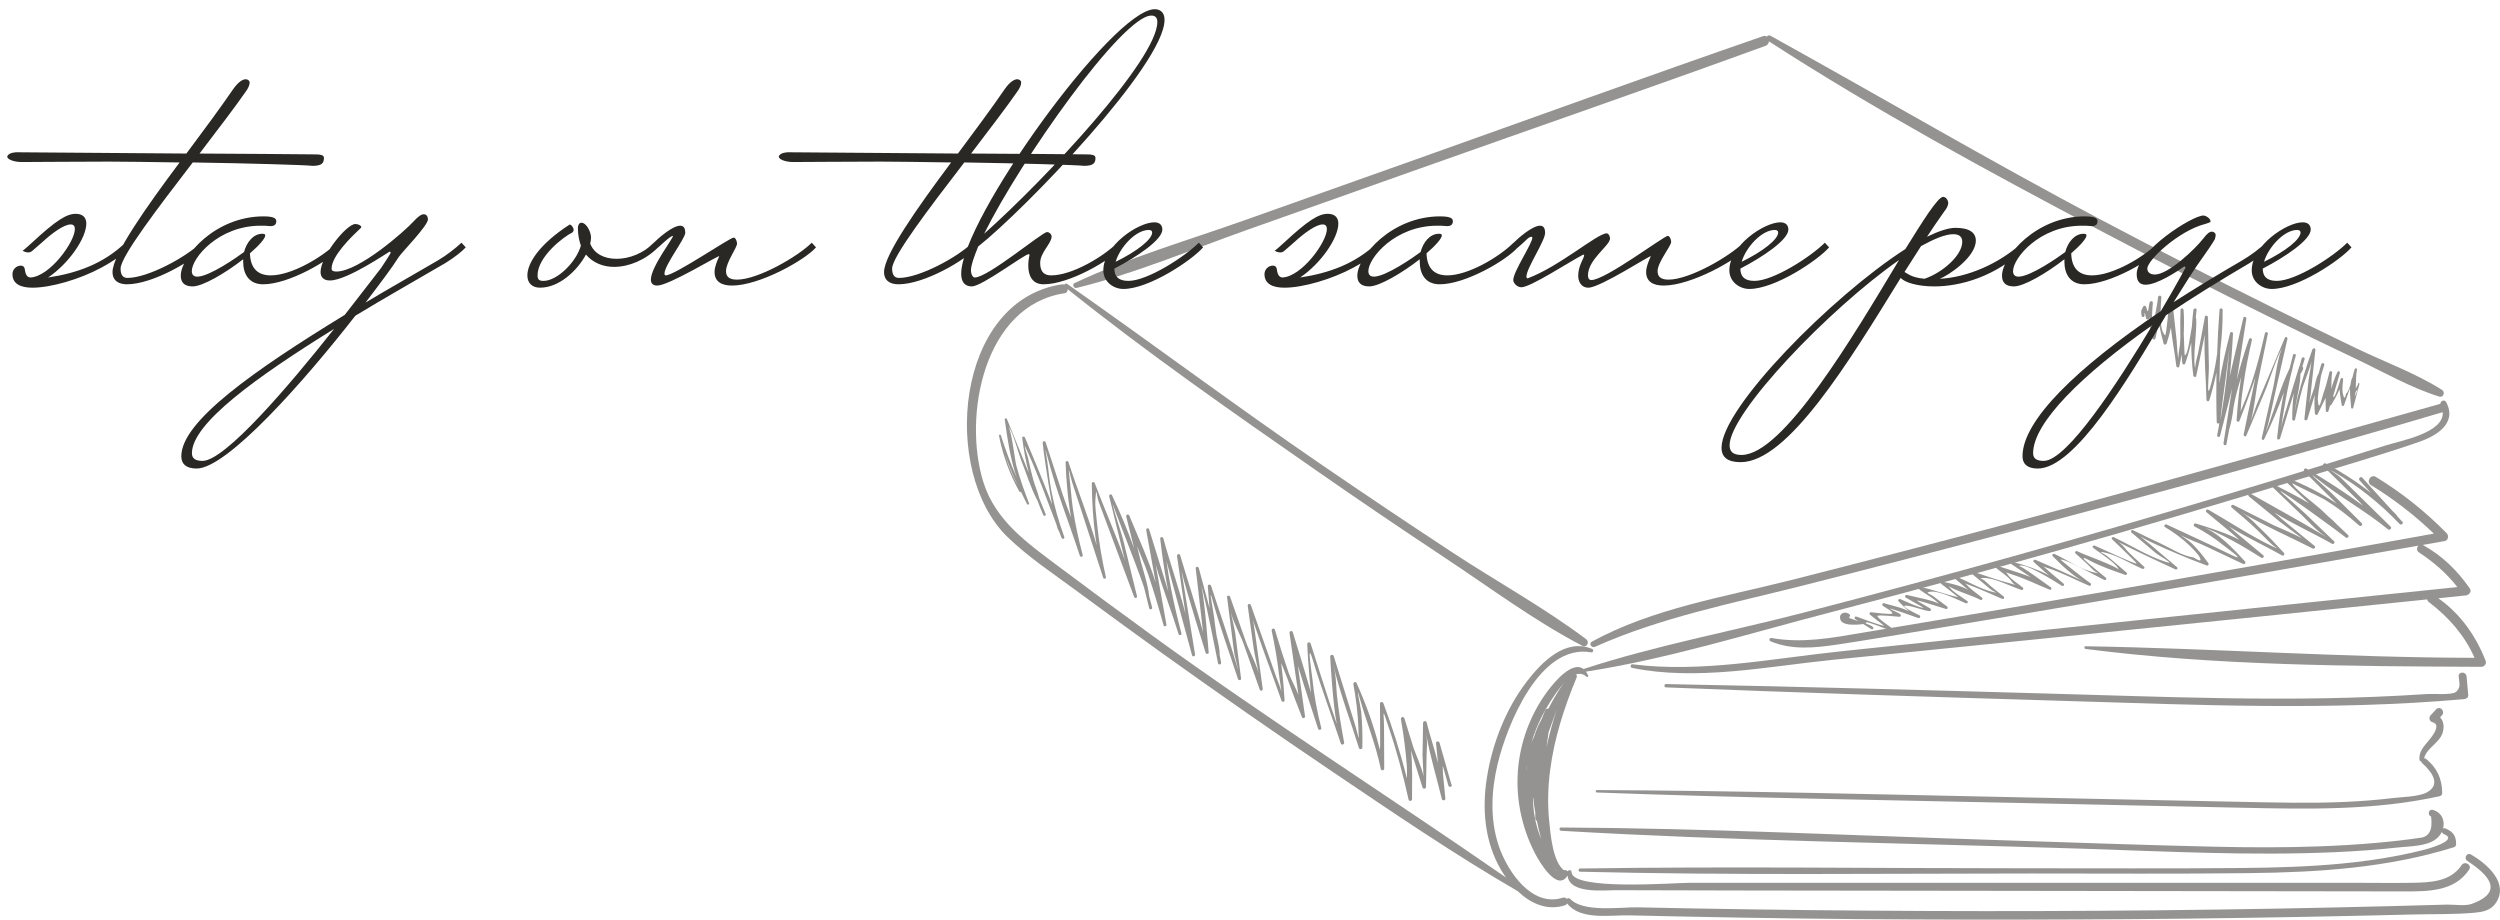 <svg width="212" height="78" viewBox="0 0 212 78" fill="none" xmlns="http://www.w3.org/2000/svg">
<path d="M4.08 23.532C6.492 23.172 8.76 22.38 10.632 20.58L10.992 20.976C10.596 21.444 9.66 22.128 8.58 22.704C6.78 23.676 4.332 24.396 2.748 24.396C1.74 24.396 1.056 24.072 1.056 23.244C1.056 22.848 1.38 22.524 1.776 22.524C1.92 22.524 2.064 22.596 2.1 22.812C2.172 23.352 2.316 23.496 2.568 23.532C4.224 23.46 6.348 20.508 6.348 19.428C6.348 19.176 6.24 19.032 5.988 19.032C5.448 19.032 4.476 19.716 3.576 20.544L2.748 21.264C2.64 21.372 2.496 21.408 2.388 21.408C2.136 21.408 1.92 21.264 1.92 21.264C2.208 21.048 2.424 20.832 2.712 20.58C4.764 18.672 5.664 18.132 6.42 18.132C7.032 18.132 7.32 18.456 7.32 18.96C7.32 20.184 5.844 22.344 4.08 23.532ZM10.766 24.108C10.082 24.108 9.542 23.82 9.542 23.064C9.542 21.624 12.35 17.628 15.23 13.776C12.818 13.74 10.622 13.704 9.254 13.704C6.014 13.704 3.314 13.74 1.802 13.74C1.298 13.74 0.614 13.56 0.614 13.272C0.722 12.912 1.406 12.912 1.406 12.912C2.45 12.912 15.806 13.02 15.806 13.02C17.282 11.04 18.722 9.096 19.73 7.62C20.27 6.828 20.666 6.72 20.846 6.72C20.99 6.72 21.17 6.828 21.17 7.008C21.17 7.188 21.062 7.44 20.918 7.656C20.054 8.916 18.542 10.896 16.922 13.02C18.974 13.02 26.75 13.092 26.75 13.092C27.11 13.092 27.47 13.128 27.47 13.38C27.47 13.812 27.326 14.064 26.498 14.064C26.03 13.992 21.026 13.848 16.346 13.776C13.358 17.664 10.226 21.768 10.226 22.776C10.226 23.28 10.406 23.568 10.802 23.568C12.566 23.568 15.842 21.768 17.03 20.58L17.39 20.976C16.454 22.056 12.962 24.108 10.766 24.108ZM16.733 23.46C17.741 23.46 20.117 21.804 20.693 21.372C20.909 20.544 21.485 19.824 22.241 19.824C22.421 19.824 22.493 19.86 22.493 19.968C22.493 20.22 21.953 20.832 21.197 21.48C21.233 22.848 21.953 23.352 22.961 23.352C24.725 23.352 27.353 21.804 28.577 20.58L28.937 20.976C28.001 22.056 24.509 24.108 22.313 24.108C21.089 24.108 20.621 23.208 20.621 22.2V21.984C19.145 23.136 17.201 24.288 16.337 24.288C15.617 24.288 15.329 23.928 15.329 23.388C15.329 21.732 18.245 18.348 22.349 18.348C23.393 18.348 23.429 18.6 23.429 18.78C23.429 19.176 23.033 19.176 22.925 19.176C22.637 19.14 22.349 19.14 22.097 19.14C18.533 19.14 16.265 21.876 16.265 22.992C16.265 23.28 16.409 23.46 16.733 23.46ZM33.807 21.804C33.267 22.668 32.259 24 30.999 25.656C32.979 24.468 35.031 23.316 37.119 22.092C37.911 21.624 38.631 21.048 39.135 20.58L39.495 20.976C39.171 21.336 38.523 21.84 37.767 22.308C35.247 23.784 32.619 25.26 30.135 26.772C25.815 32.316 19.263 39.732 16.671 39.732C15.735 39.732 15.375 39.3 15.375 38.688C15.375 35.736 21.531 31.416 29.235 26.7C31.035 24.396 32.331 22.704 32.331 22.704C32.367 22.668 33.159 21.444 33.123 21.444C33.123 21.372 33.087 21.336 33.051 21.336C32.979 21.336 29.451 23.784 27.975 23.784C27.435 23.784 27.183 23.496 27.183 23.064C27.183 21.732 29.379 18.996 30.135 18.996C30.387 18.996 30.639 19.14 30.639 19.248C30.639 19.32 30.531 19.392 30.459 19.464C29.847 20.04 28.119 21.696 28.119 22.776C28.119 22.956 28.263 23.028 28.515 23.028C30.459 23.028 34.383 19.536 35.031 18.816C35.427 18.384 35.715 18.168 35.931 18.168C36.183 18.168 36.291 18.384 36.291 18.6C36.291 19.14 34.059 21.408 33.807 21.804ZM16.275 38.436C16.275 38.868 16.563 39.084 17.175 39.084C19.083 39.084 24.519 32.712 28.335 27.888C21.711 31.992 16.275 35.916 16.275 38.436ZM55.449 20.58L55.809 20.976C54.729 22.056 53.325 22.632 52.065 22.632C51.129 22.632 50.265 22.272 49.689 21.588C48.933 22.992 47.385 24.396 45.801 24.396C45.117 24.396 44.721 24 44.721 23.352C44.721 22.344 45.693 20.724 48.321 19.032C48.501 19.104 48.645 19.32 48.645 19.5C48.645 19.572 48.609 19.644 48.537 19.716C47.781 20.076 45.585 21.768 45.585 23.352C45.585 23.712 45.729 23.82 46.089 23.82C47.241 23.82 48.861 22.236 49.257 20.832C49.113 20.4 49.005 19.932 49.005 19.32C49.005 19.176 49.077 18.888 49.293 18.888C49.761 18.888 50.121 19.716 50.121 20.148C50.121 20.328 50.085 20.472 50.049 20.652C50.373 21.516 51.237 21.948 52.281 21.948C53.361 21.948 54.585 21.48 55.449 20.58ZM56.454 23.352C57.21 23.352 61.89 20.148 62.214 20.148C62.394 20.148 62.502 20.508 62.502 20.652C62.502 21.012 61.566 22.236 61.566 22.992C61.566 23.532 61.926 23.712 62.502 23.712C64.266 23.712 67.65 21.768 68.838 20.58L69.198 20.976C68.262 22.056 64.41 24.216 62.07 24.216C61.206 24.216 60.594 23.892 60.594 23.064C60.594 22.632 60.81 22.128 60.99 21.732C61.062 21.552 56.742 24.216 55.734 24.216C55.338 24.216 55.194 24 55.194 23.712C55.194 22.632 57.138 20.148 57.066 20.004C56.814 20.004 55.986 20.868 55.482 21.264C55.374 21.372 55.23 21.408 55.122 21.408C54.87 21.408 54.654 21.264 54.654 21.264C54.942 21.048 55.158 20.832 55.446 20.58C55.842 20.184 57.03 19.14 57.678 19.14C57.93 19.14 58.11 19.284 58.11 19.752C58.11 20.22 56.346 22.488 56.346 23.208C56.346 23.28 56.382 23.352 56.454 23.352ZM76.192 24.108C75.508 24.108 74.968 23.82 74.968 23.064C74.968 21.624 77.776 17.628 80.656 13.776C78.244 13.74 76.048 13.704 74.68 13.704C71.44 13.704 68.74 13.74 67.228 13.74C66.724 13.74 66.04 13.56 66.04 13.272C66.148 12.912 66.832 12.912 66.832 12.912C67.876 12.912 81.232 13.02 81.232 13.02C82.708 11.04 84.148 9.096 85.156 7.62C85.696 6.828 86.092 6.72 86.272 6.72C86.416 6.72 86.596 6.828 86.596 7.008C86.596 7.188 86.488 7.44 86.344 7.656C85.48 8.916 83.968 10.896 82.348 13.02C84.4 13.02 92.176 13.092 92.176 13.092C92.536 13.092 92.896 13.128 92.896 13.38C92.896 13.812 92.752 14.064 91.924 14.064C91.456 13.992 86.452 13.848 81.772 13.776C78.784 17.664 75.652 21.768 75.652 22.776C75.652 23.28 75.832 23.568 76.228 23.568C77.992 23.568 81.268 21.768 82.456 20.58L82.816 20.976C81.88 22.056 78.388 24.108 76.192 24.108ZM88.494 24.108C87.522 24.108 87.198 23.352 87.198 22.524C87.198 22.236 87.234 21.912 87.306 21.624C87.306 21.588 87.27 21.552 87.234 21.552C86.874 21.552 83.274 24.288 82.41 24.288C81.798 24.288 81.51 23.892 81.51 23.208C81.51 18.636 94.362 0.78 97.926 0.78C98.322 0.78 98.754 0.996 98.754 1.68C98.754 5.46 86.91 17.772 82.95 20.904C82.59 21.804 82.338 22.488 82.338 22.92C82.338 23.244 82.482 23.532 82.662 23.532C83.778 23.532 88.386 19.68 88.782 19.68C88.89 19.68 88.962 19.716 88.998 19.752C89.142 19.86 89.178 19.968 89.178 20.076C89.142 20.688 88.206 21.408 88.206 22.308C88.206 23.136 88.638 23.352 89.142 23.352C90.906 23.352 93.57 21.768 94.758 20.58L95.118 20.976C94.182 22.056 90.69 24.108 88.494 24.108ZM97.638 1.32C95.19 1.32 86.55 13.56 83.454 19.824C88.746 15.108 98.142 5.028 98.142 1.86C98.142 1.464 97.926 1.32 97.638 1.32ZM95.687 23.82C97.307 23.82 100.475 21.768 101.663 20.58L102.023 20.976C101.087 22.056 97.451 24.504 95.255 24.504C94.463 24.504 93.563 23.928 93.563 22.92C93.563 20.832 96.515 18.852 97.883 18.852C98.387 18.852 98.567 19.14 98.567 19.464C98.567 20.328 96.443 21.768 94.499 22.776C94.499 23.388 94.787 23.82 95.687 23.82ZM97.415 19.5C96.299 19.5 94.967 20.976 94.607 22.2C96.443 21.3 97.703 20.292 97.703 19.716C97.703 19.572 97.595 19.5 97.415 19.5ZM110.252 23.532C112.664 23.172 114.932 22.38 116.804 20.58L117.164 20.976C116.768 21.444 115.832 22.128 114.752 22.704C112.952 23.676 110.504 24.396 108.92 24.396C107.912 24.396 107.228 24.072 107.228 23.244C107.228 22.848 107.552 22.524 107.948 22.524C108.092 22.524 108.236 22.596 108.272 22.812C108.344 23.352 108.488 23.496 108.74 23.532C110.396 23.46 112.52 20.508 112.52 19.428C112.52 19.176 112.412 19.032 112.16 19.032C111.62 19.032 110.648 19.716 109.748 20.544L108.92 21.264C108.812 21.372 108.668 21.408 108.56 21.408C108.308 21.408 108.092 21.264 108.092 21.264C108.38 21.048 108.596 20.832 108.884 20.58C110.936 18.672 111.836 18.132 112.592 18.132C113.204 18.132 113.492 18.456 113.492 18.96C113.492 20.184 112.016 22.344 110.252 23.532ZM116.506 23.46C117.514 23.46 119.89 21.804 120.466 21.372C120.682 20.544 121.258 19.824 122.014 19.824C122.194 19.824 122.266 19.86 122.266 19.968C122.266 20.22 121.726 20.832 120.97 21.48C121.006 22.848 121.726 23.352 122.734 23.352C124.498 23.352 127.126 21.804 128.35 20.58L128.71 20.976C127.774 22.056 124.282 24.108 122.086 24.108C120.862 24.108 120.394 23.208 120.394 22.2V21.984C118.918 23.136 116.974 24.288 116.11 24.288C115.39 24.288 115.102 23.928 115.102 23.388C115.102 21.732 118.018 18.348 122.122 18.348C123.166 18.348 123.202 18.6 123.202 18.78C123.202 19.176 122.806 19.176 122.698 19.176C122.41 19.14 122.122 19.14 121.87 19.14C118.306 19.14 116.038 21.876 116.038 22.992C116.038 23.28 116.182 23.46 116.506 23.46ZM129.404 20.364C129.08 20.688 128.72 20.976 128.396 21.264H127.568C127.856 21.048 128.072 20.832 128.36 20.58C128.756 20.184 129.944 19.14 130.592 19.14C130.844 19.14 131.024 19.284 131.024 19.752C131.024 20.436 129.44 22.74 129.44 23.46C129.44 23.532 129.476 23.604 129.548 23.604C132.248 22.596 135.452 19.788 136.244 19.788C136.424 19.788 136.532 20.076 136.532 20.22C136.532 20.832 134.66 21.984 134.66 23.352C134.66 23.568 134.732 23.748 134.948 23.748C136.136 23.748 141.104 20.004 141.428 20.004C141.608 20.004 141.716 20.364 141.716 20.508C141.716 20.868 140.564 22.236 140.564 22.992C140.564 23.532 140.924 23.712 141.5 23.712C143.264 23.712 146.648 21.768 147.836 20.58L148.196 20.976C147.26 22.056 143.408 24.216 141.068 24.216C140.204 24.216 139.592 23.892 139.592 23.064C139.592 22.632 139.808 22.128 139.988 21.732C140.06 21.552 135.704 24.396 134.696 24.396C134.048 24.396 133.832 23.82 133.832 23.388C133.832 22.524 134.336 21.876 134.336 21.66C134.336 21.624 134.3 21.588 134.264 21.588C133.076 22.2 129.8 24.36 129.008 24.36C128.648 24.36 128.324 24 128.324 23.748C128.324 23.028 129.944 20.652 129.944 20.148C129.944 20.112 129.908 20.076 129.872 20.076C129.764 20.076 129.62 20.148 129.404 20.364ZM148.773 23.82C150.393 23.82 153.561 21.768 154.749 20.58L155.109 20.976C154.173 22.056 150.537 24.504 148.341 24.504C147.549 24.504 146.649 23.928 146.649 22.92C146.649 20.832 149.601 18.852 150.969 18.852C151.473 18.852 151.653 19.14 151.653 19.464C151.653 20.328 149.529 21.768 147.585 22.776C147.585 23.388 147.873 23.82 148.773 23.82ZM150.501 19.5C149.385 19.5 148.053 20.976 147.693 22.2C149.529 21.3 150.789 20.292 150.789 19.716C150.789 19.572 150.681 19.5 150.501 19.5ZM167.55 20.4C167.55 21.804 165.246 23.352 164.49 23.64C166.83 23.532 169.566 22.344 171.474 20.58L171.834 20.976C169.206 23.496 166.218 24.288 164.022 24.288C162.618 24.288 161.538 23.964 161.178 23.568C156.786 30.696 151.602 39.192 147.606 39.192C146.49 39.192 145.986 38.76 145.986 37.968C145.986 34.584 155.346 25.116 161.574 21.12C162.33 19.896 163.014 18.816 163.554 18.024C164.13 17.196 164.562 16.692 164.778 16.692C165.03 16.692 165.21 17.016 165.21 17.196C165.21 17.448 165.066 17.7 164.886 17.916C164.418 18.564 163.914 19.32 163.41 20.076C164.382 19.608 165.21 19.32 165.822 19.32C167.046 19.32 167.55 19.752 167.55 20.4ZM147.678 38.58C151.206 38.58 157.146 28.536 161.034 22.056C155.094 26.196 146.67 35.016 146.67 37.752C146.67 38.292 146.958 38.58 147.678 38.58ZM162.906 20.868L161.502 23.064C161.79 23.208 162.078 23.532 163.194 23.64C164.706 23.136 166.398 21.66 166.398 20.508C166.398 20.112 166.182 19.86 165.642 19.86C164.958 19.86 164.022 20.256 162.906 20.868ZM171.174 23.46C172.182 23.46 174.558 21.804 175.134 21.372C175.35 20.544 175.926 19.824 176.682 19.824C176.862 19.824 176.934 19.86 176.934 19.968C176.934 20.22 176.394 20.832 175.638 21.48C175.674 22.848 176.394 23.352 177.402 23.352C179.166 23.352 181.794 21.804 183.018 20.58L183.378 20.976C182.442 22.056 178.95 24.108 176.754 24.108C175.53 24.108 175.062 23.208 175.062 22.2V21.984C173.586 23.136 171.642 24.288 170.778 24.288C170.058 24.288 169.77 23.928 169.77 23.388C169.77 21.732 172.686 18.348 176.79 18.348C177.834 18.348 177.87 18.6 177.87 18.78C177.87 19.176 177.474 19.176 177.366 19.176C177.078 19.14 176.79 19.14 176.538 19.14C172.974 19.14 170.706 21.876 170.706 22.992C170.706 23.28 170.85 23.46 171.174 23.46ZM190.768 22.308C188.248 23.784 185.872 25.26 183.676 26.736C180.436 32.244 175.936 39.732 172.804 39.732C171.868 39.732 171.508 39.3 171.508 38.688C171.508 35.664 176.08 31.2 183.244 26.376C184.504 24.252 185.332 22.704 185.332 22.704C185.332 22.596 185.224 22.596 185.224 22.596C184.612 23.028 182.92 24.144 181.948 24.144C181.48 24.144 181.192 23.892 181.192 23.244C181.192 21.264 185.908 18.276 186.844 18.276C187.06 18.276 187.456 18.528 187.456 18.78C187.456 18.852 187.24 18.924 186.988 18.996C184.756 19.572 182.092 22.056 182.092 22.776C182.092 23.064 182.308 23.28 182.74 23.28C183.856 23.28 186.124 21.156 186.844 20.22C187.168 19.788 187.384 19.644 187.564 19.644C187.708 19.644 187.888 19.752 187.888 19.932C187.888 20.04 187.852 20.184 187.816 20.292C187.708 20.508 187.024 21.516 186.808 21.804C186.196 22.632 185.332 24 184.324 25.62C186.124 24.468 188.068 23.28 190.12 22.092C190.912 21.624 191.668 21.048 192.136 20.58L192.496 20.976C192.172 21.336 191.524 21.84 190.768 22.308ZM173.308 39.084C175.288 39.084 179.644 32.388 182.524 27.564C176.548 31.776 172.408 35.844 172.408 38.436C172.408 38.868 172.696 39.084 173.308 39.084ZM193.07 23.82C194.69 23.82 197.858 21.768 199.046 20.58L199.406 20.976C198.47 22.056 194.834 24.504 192.638 24.504C191.846 24.504 190.946 23.928 190.946 22.92C190.946 20.832 193.898 18.852 195.266 18.852C195.77 18.852 195.95 19.14 195.95 19.464C195.95 20.328 193.826 21.768 191.882 22.776C191.882 23.388 192.17 23.82 193.07 23.82ZM194.798 19.5C193.682 19.5 192.35 20.976 191.99 22.2C193.826 21.3 195.086 20.292 195.086 19.716C195.086 19.572 194.978 19.5 194.798 19.5Z" fill="#292824"/>
<g opacity="0.5" clip-path="url(#clip0_147_70)">
<path d="M209.541 72.464C209.192 72.264 208.897 72.779 209.227 73.002C210.479 73.837 212.762 75.511 209.598 76.65C209.035 76.853 208.128 76.696 207.507 76.711C205.883 76.757 204.255 76.803 202.631 76.842C199.38 76.923 196.128 76.996 192.876 77.054C186.258 77.173 179.64 77.238 173.017 77.257C166.514 77.277 160.011 77.246 153.507 77.177C150.255 77.142 147.004 77.096 143.752 77.038C142.128 77.007 140.5 76.977 138.876 76.942C137.425 76.911 134.265 77.404 133.158 76.23C133.07 76.138 132.943 76.153 132.855 76.222C132.783 76.13 132.672 76.08 132.526 76.126C129.879 76.969 127.819 73.872 127.099 71.74C126.34 69.501 126.455 67.066 126.999 64.792C127.781 61.529 130.542 54.562 134.92 55.316C135.115 55.351 135.18 55.097 135 55.024C132.763 54.1 130.772 56.112 129.5 57.755C127.708 60.075 126.551 63.038 126.092 65.923C125.663 68.593 125.896 71.398 127.286 73.764C127.413 73.98 127.555 74.195 127.704 74.41C117.704 67.485 107.443 60.96 97.588 53.804C94.953 51.892 92.337 49.961 89.733 48.01C87.124 46.052 84.413 44.159 83.39 40.885C81.636 35.272 83.436 25.899 90.265 24.868C90.472 24.837 90.549 24.687 90.541 24.526C97.316 29.947 104.498 34.948 111.618 39.896C115.226 42.404 118.857 44.871 122.518 47.294C126.325 49.814 130.128 52.654 134.177 54.762C134.556 54.958 134.832 54.447 134.502 54.2C130.925 51.515 126.907 49.307 123.165 46.848C119.496 44.436 115.85 41.993 112.227 39.515C104.884 34.494 97.768 29.173 90.487 24.068C90.403 24.01 90.307 24.06 90.261 24.137C90.2 24.114 90.135 24.099 90.058 24.11C80.985 25.461 79.763 40.008 85.412 45.513C87.17 47.225 89.273 48.614 91.242 50.068C93.678 51.869 96.125 53.65 98.584 55.416C103.326 58.813 108.109 62.145 112.943 65.408C118.117 68.901 123.299 72.437 128.704 75.572C129.788 76.607 131.174 77.257 132.702 76.773C132.794 76.742 132.855 76.684 132.894 76.615C134.016 78.062 136.574 77.585 138.179 77.623C141.431 77.7 144.683 77.765 147.934 77.819C154.204 77.923 160.478 77.981 166.748 77.992C179.406 78.015 192.064 77.865 204.719 77.546C206.416 77.504 208.143 77.554 209.836 77.4C210.51 77.338 211.18 77.219 211.605 76.63C212.846 74.911 210.862 73.225 209.537 72.46L209.541 72.464Z" fill="#292824"/>
<path d="M207.101 33.075C204.872 31.659 202.248 30.705 199.866 29.562C197.446 28.4 195.033 27.227 192.627 26.038C187.817 23.656 183.037 21.213 178.288 18.701C168.789 13.676 159.536 8.236 150.137 3.031C150.01 2.962 149.895 3.015 149.834 3.104C149.75 3.046 149.635 3.023 149.501 3.069C139.635 6.482 129.822 10.048 119.983 13.546C115.172 15.254 110.361 16.962 105.555 18.67C100.756 20.375 95.734 21.829 91.123 24.006C90.886 24.118 91.058 24.476 91.295 24.418C96.213 23.21 101.005 21.179 105.777 19.486L120.534 14.25C130.262 10.799 140.021 7.417 149.723 3.885C149.907 3.816 149.995 3.666 150.006 3.508C159.068 9.371 168.617 14.546 178.154 19.582C182.903 22.09 187.683 24.53 192.497 26.907C194.902 28.096 197.319 29.266 199.744 30.416C202.057 31.513 204.409 32.875 206.856 33.633C207.197 33.736 207.377 33.252 207.09 33.071L207.101 33.075Z" fill="#292824"/>
<path d="M208.733 73.383C207.771 74.787 206.071 74.834 204.547 74.861C202.923 74.888 201.295 74.861 199.671 74.861C196.653 74.861 193.635 74.861 190.62 74.861C184.24 74.861 177.855 74.861 171.474 74.861H152.676C149.543 74.861 146.41 74.861 143.277 74.861C142.009 74.861 133.311 75.549 133.265 73.949C133.261 73.752 133.016 73.741 132.951 73.891C132.859 73.779 132.675 73.737 132.53 73.853C131.641 74.568 129.941 69.944 129.803 69.413C129.382 67.793 129.29 66.077 129.554 64.423C129.78 62.999 130.262 61.614 130.96 60.36C131.366 59.629 133.296 56.201 134.537 57.39C134.613 57.463 134.713 57.371 134.675 57.282C134.617 57.155 134.552 57.047 134.487 56.955C141.4 55.882 148.279 53.731 155.047 51.973C161.788 50.218 168.506 48.391 175.208 46.486C181.907 44.586 188.587 42.612 195.247 40.565C198.518 39.561 201.82 38.615 205.056 37.503C206.557 36.987 208.4 35.945 207.438 34.102C207.3 33.836 206.944 33.998 206.94 34.244C194.722 37.676 182.524 41.158 170.26 44.417C164.151 46.04 158.038 47.629 151.914 49.183C146.272 50.615 140.156 51.584 134.996 54.408C134.702 54.57 134.962 54.985 135.253 54.851C140.826 52.354 146.873 51.176 152.768 49.684C158.892 48.133 165.013 46.548 171.118 44.928C183.159 41.739 195.197 38.495 207.143 34.952C207.274 36.706 203.574 37.372 202.298 37.776C200.774 38.257 199.25 38.738 197.721 39.211C194.669 40.161 191.609 41.093 188.548 42.012C182.642 43.782 176.721 45.498 170.781 47.152C164.844 48.81 158.888 50.411 152.921 51.957C146.762 53.554 140.389 54.739 134.341 56.713C134.322 56.72 134.307 56.728 134.292 56.74C133.349 55.997 131.844 57.805 131.3 58.521C129.91 60.352 129.029 62.572 128.765 64.858C128.466 67.451 128.987 70.117 130.197 72.421C130.511 73.022 132.047 75.692 132.932 74.249C133.078 75.83 136.023 75.484 137.015 75.488C140.73 75.503 144.441 75.507 148.157 75.515C155.583 75.526 163.01 75.534 170.436 75.545C177.862 75.557 185.289 75.565 192.715 75.576C196.431 75.58 200.142 75.595 203.857 75.592C205.879 75.592 208.154 75.615 209.384 73.741C209.648 73.337 209.009 72.972 208.74 73.364L208.733 73.383Z" fill="#292824"/>
<path d="M207.362 70.248C207.285 70.217 207.22 70.228 207.17 70.263C207.346 69.613 207.093 68.909 206.308 68.678C205.956 68.574 205.807 69.124 206.155 69.232C206.316 70.394 205.979 71.002 205.152 71.056C204.585 71.14 204.022 71.213 203.451 71.279C202.777 71.356 202.103 71.425 201.425 71.483C199.847 71.621 198.265 71.713 196.683 71.771C193.738 71.879 190.793 71.867 187.851 71.802C181.754 71.667 175.656 71.436 169.559 71.244C157.176 70.856 144.771 70.232 132.38 70.171C132.2 70.171 132.204 70.44 132.38 70.451C147.065 71.313 161.807 71.494 176.507 71.967C183.676 72.198 190.869 72.587 198.039 72.264C199.847 72.183 201.651 72.052 203.451 71.856C204.405 71.752 205.757 71.775 206.569 71.156C206.795 70.983 206.963 70.767 207.074 70.532C207.09 70.613 207.136 70.69 207.228 70.725C208.652 71.283 205.577 72.06 205.485 72.083C204.861 72.24 204.229 72.379 203.597 72.506C201.927 72.841 200.242 73.072 198.549 73.233C195.745 73.502 192.93 73.579 190.115 73.606C183.933 73.664 177.748 73.626 171.562 73.629C159.042 73.633 146.51 73.46 133.993 73.649C133.821 73.649 133.821 73.914 133.993 73.922C146.739 74.234 159.509 74.076 172.259 74.072C178.425 74.072 184.6 74.118 190.766 74.041C196.618 73.972 202.478 73.599 208.097 71.844C208.2 71.81 208.273 71.717 208.277 71.606C208.296 70.886 208.009 70.505 207.358 70.251L207.362 70.248Z" fill="#292824"/>
<path d="M207.162 62.045C207.277 61.587 207.212 61.126 206.917 60.829C206.971 60.768 207.032 60.71 207.086 60.648C207.381 60.31 206.91 59.821 206.588 60.148C206.427 60.314 206.274 60.483 206.117 60.652C205.944 60.845 206.002 61.176 206.274 61.245C207.201 61.476 205.914 62.845 205.692 63.111C205.37 63.495 205.133 63.892 205.167 64.407C205.175 64.5 205.247 64.561 205.328 64.581C205.336 64.627 205.355 64.673 205.401 64.715C206.262 65.485 207.009 66.546 205.78 67.204C205.094 67.57 203.585 67.589 202.88 67.678C201.551 67.843 200.215 67.939 198.874 68.001C195.956 68.132 193.03 68.055 190.111 67.997C184.033 67.874 177.958 67.747 171.88 67.624C159.727 67.374 147.574 67.054 135.418 66.997C135.284 66.997 135.284 67.201 135.418 67.204C147.567 67.654 159.723 67.843 171.88 68.105C177.958 68.236 184.033 68.366 190.111 68.497C195.737 68.616 201.379 68.74 206.906 67.512C207.021 67.485 207.105 67.366 207.101 67.251C207.086 66.043 206.676 65.138 205.749 64.369C205.692 64.319 205.623 64.303 205.561 64.311C205.795 63.376 206.913 63.019 207.162 62.049V62.045Z" fill="#292824"/>
<path d="M210.79 56.062C209.966 53.927 208.637 52.042 206.768 50.73C207.545 50.649 208.327 50.569 209.104 50.492C209.369 50.465 209.625 50.172 209.441 49.903C208.384 48.383 207.116 47.133 205.493 46.233C205.473 46.221 205.454 46.221 205.435 46.213C206.059 46.102 206.688 45.994 207.312 45.882C207.611 45.829 207.676 45.421 207.484 45.224C205.673 43.382 203.677 41.785 201.471 40.442C201.027 40.173 200.621 40.869 201.065 41.142C202.992 42.328 204.765 43.686 206.389 45.252C197.239 46.906 188.081 48.522 178.916 50.103C174.327 50.892 169.739 51.676 165.15 52.446C162.741 52.85 160.328 53.25 157.919 53.658C155.315 54.096 152.86 54.566 150.225 54.104C150.037 54.07 149.98 54.312 150.148 54.385C151.941 55.139 153.879 54.943 155.755 54.666C158.145 54.312 160.531 53.896 162.914 53.5C167.851 52.684 172.788 51.857 177.721 51.019C186.848 49.472 195.971 47.883 205.087 46.271C204.933 46.413 204.899 46.69 205.129 46.844C206.4 47.687 207.465 48.606 208.384 49.784C196.768 50.988 185.147 52.181 173.535 53.4L156.1 55.231C150.313 55.839 144.246 57.071 138.432 56.332C138.26 56.309 138.221 56.601 138.39 56.636C143.901 57.763 149.876 56.513 155.403 55.955C161.332 55.358 167.257 54.758 173.186 54.162C184.067 53.065 194.941 51.946 205.822 50.83C205.841 50.911 205.883 50.992 205.964 51.053C207.664 52.358 208.978 53.843 209.843 55.782C198.832 55.77 187.867 54.985 176.867 54.801C176.713 54.801 176.725 55.012 176.867 55.031C187.924 56.455 199.292 56.493 210.422 56.547C210.648 56.547 210.878 56.301 210.79 56.066V56.062Z" fill="#292824"/>
<path d="M209.166 57.359C209.123 56.932 208.461 56.924 208.495 57.359C208.541 57.952 208.706 58.267 208.277 58.667C207.959 58.959 206.32 58.821 205.86 58.852C204.363 58.952 202.865 59.029 201.368 59.09C198.602 59.202 195.833 59.248 193.064 59.244C187.296 59.244 181.528 59.04 175.764 58.875C164.27 58.544 152.776 58.225 141.278 58.009C141.098 58.009 141.098 58.282 141.278 58.29C152.542 58.744 163.806 59.098 175.074 59.437C186.365 59.779 197.695 60.283 208.966 59.287C209.139 59.271 209.323 59.14 209.307 58.944C209.261 58.413 209.215 57.886 209.166 57.359Z" fill="#292824"/>
<path d="M133.698 57.451C133.817 57.167 133.365 56.905 133.173 57.144C132.495 58.005 131.863 58.998 131.316 60.068C131.308 60.079 131.3 60.091 131.289 60.098C131.185 60.079 131.078 60.118 131.021 60.248C131.009 60.272 131.001 60.298 130.99 60.322C130.99 60.322 130.99 60.325 130.99 60.329C130.902 60.533 130.821 60.737 130.749 60.941C130.465 61.445 130.243 61.968 130.078 62.514C129.657 63.249 129.469 64.023 129.481 64.861C129.466 64.969 129.443 65.073 129.431 65.181C129.366 65.708 129.24 66.412 129.389 66.954C129.293 69.378 129.883 71.737 131.522 73.633C131.618 73.741 131.76 73.741 131.875 73.683C132.082 73.918 132.323 74.103 132.606 74.214C132.798 74.291 132.913 73.987 132.744 73.887C131.66 73.241 131.476 70.648 131.365 69.559C131.22 68.128 131.273 66.697 131.457 65.273C131.81 62.565 132.652 59.968 133.698 57.455V57.451ZM129.99 67.662C129.99 67.662 130.006 67.67 130.013 67.674C130.013 67.674 130.013 67.674 130.017 67.674C130.063 68.097 130.121 68.516 130.193 68.939C130.193 69.082 130.19 69.228 130.193 69.37C130.193 69.49 130.251 69.567 130.324 69.609C130.431 70.121 130.553 70.629 130.691 71.136C130.232 70.048 130.013 68.87 129.99 67.658V67.662ZM131.147 63.342C131.197 62.93 131.254 62.518 131.316 62.103C131.553 61.449 131.787 60.799 132.024 60.145C131.676 61.195 131.377 62.261 131.151 63.338L131.147 63.342Z" fill="#292824"/>
<path d="M123.078 66.523C122.74 65.342 122.407 64.161 122.07 62.98C122.024 62.822 121.756 62.845 121.775 63.018C121.829 63.58 121.883 64.146 121.94 64.707C121.66 63.542 121.243 62.353 120.979 61.26C120.937 61.091 120.68 61.129 120.676 61.303C120.661 62.203 120.645 63.107 120.63 64.007C120.626 64.296 120.707 65.392 120.703 65.842C120.649 65.265 119.991 63.807 119.887 63.472C119.623 62.618 119.355 61.764 119.09 60.914C119.033 60.725 118.765 60.806 118.799 60.995C119.029 62.33 119.205 63.669 119.305 65.019C119.324 65.277 119.305 65.646 119.305 66.016C118.769 63.849 118.095 61.726 117.313 59.637C117.256 59.487 117.018 59.498 117.022 59.675C117.026 60.818 117.034 61.96 117.038 63.103C117.038 63.199 117.026 63.388 117.022 63.599C116.976 63.43 116.938 63.299 116.934 63.276C116.467 61.429 115.812 59.648 115.034 57.913C114.962 57.751 114.739 57.875 114.766 58.029C114.988 59.236 115.142 60.452 115.191 61.68C115.249 63.199 115.245 62.545 114.893 61.406C114.295 59.483 113.698 57.559 113.1 55.639C113.05 55.481 112.794 55.501 112.801 55.678C112.824 56.236 113.027 59.706 113.357 61.387C112.675 59.456 111.308 55.078 111.143 54.574C111.093 54.42 110.856 54.443 110.856 54.612C110.856 54.904 110.978 57.001 111.17 58.729C110.595 56.701 109.753 54.039 109.63 53.616C109.577 53.431 109.324 53.512 109.351 53.693C109.523 54.874 109.691 56.055 109.864 57.236C109.94 57.775 110.017 58.309 110.097 58.848C110.097 58.848 110.105 58.883 110.117 58.936C109.837 58.255 109.435 57.513 109.289 57.09C108.868 55.87 108.481 54.643 108.113 53.408C108.06 53.227 107.799 53.304 107.838 53.485C108.11 54.774 108.336 56.066 108.481 57.378C108.519 57.728 108.673 58.459 108.646 58.706C108.669 58.486 108.339 57.724 108.251 57.478C107.524 55.424 106.8 53.365 106.072 51.311C106.011 51.138 105.781 51.211 105.808 51.384C105.972 52.565 106.133 53.746 106.302 54.928C106.371 55.424 106.604 56.401 106.735 57.082C106.505 56.224 105.911 55.158 105.681 54.5C105.222 53.2 104.762 51.904 104.31 50.603C104.264 50.472 104.031 50.48 104.054 50.638C104.199 51.788 104.341 52.938 104.494 54.089C104.555 54.558 104.601 55.039 104.686 55.505C104.724 55.716 105.191 57.505 104.908 56.524C104.241 54.223 103.433 51.953 102.698 49.672C102.652 49.53 102.411 49.545 102.422 49.711C102.464 50.334 102.514 50.953 102.571 51.577C102.158 49.995 101.729 48.468 101.656 48.164C101.622 48.022 101.376 48.048 101.396 48.199C101.545 49.491 101.694 50.788 101.844 52.081C101.901 52.596 101.962 53.108 102.02 53.623C101.453 51.426 100.714 49.257 100.078 47.087C100.028 46.91 99.787 46.987 99.81 47.16C100.032 48.668 100.254 50.176 100.476 51.688C100.495 51.807 100.511 51.927 100.53 52.046C99.978 49.891 99.216 47.737 98.649 45.644C98.611 45.502 98.366 45.525 98.385 45.678C98.527 46.937 98.703 48.187 98.933 49.434C98.979 49.68 99.029 49.926 99.078 50.168C98.986 49.876 98.898 49.584 98.806 49.291C98.355 47.825 97.899 46.356 97.447 44.89C97.397 44.728 97.167 44.797 97.198 44.959C97.458 46.413 97.722 47.868 97.987 49.326C97.987 49.345 97.995 49.364 97.995 49.383C97.393 47.444 96.482 45.478 95.769 43.728C95.704 43.57 95.463 43.624 95.505 43.801C95.731 44.705 95.953 45.613 96.179 46.517C95.627 44.978 94.999 43.47 94.295 41.989C94.23 41.85 94.023 41.95 94.057 42.089C94.433 43.62 94.812 45.148 95.187 46.679L95.39 47.506C94.62 45.301 93.636 43.12 92.835 40.969C92.786 40.839 92.579 40.85 92.583 41.004C92.602 42.57 92.694 44.124 92.912 45.675C92.939 45.863 92.973 46.048 93 46.236C92.318 43.866 91.353 41.504 90.606 39.188C90.564 39.057 90.353 39.073 90.361 39.223C90.411 40.565 90.514 41.9 90.717 43.228C90.752 43.447 90.79 43.663 90.828 43.882C90.587 43.232 90.331 42.585 90.127 41.966C89.641 40.481 89.159 38.992 88.672 37.507C88.63 37.372 88.412 37.388 88.419 37.541C88.438 37.984 88.841 40.746 89.216 42.785C88.423 40.635 87.125 37.634 86.918 37.107C86.872 36.995 86.665 36.991 86.684 37.137C86.807 38.149 86.995 39.134 87.243 40.104C86.627 38.584 86.006 37.06 85.39 35.541C85.344 35.422 85.183 35.468 85.202 35.595C85.424 37.164 85.673 38.923 86.209 40.485C85.7 39.319 85.26 38.13 84.873 36.914C84.838 36.814 84.693 36.853 84.716 36.957C85.053 38.646 85.616 40.192 86.447 41.697C86.478 41.754 86.546 41.731 86.566 41.685C86.738 42.043 86.914 42.397 87.094 42.751C87.14 42.843 87.301 42.778 87.263 42.678C86.849 41.623 86.478 40.558 86.179 39.465C86.068 39.053 85.75 36.291 85.478 36.149C85.811 36.322 86.405 38.565 86.585 39.007C87.037 40.123 87.397 41.366 87.963 42.424C87.971 42.435 87.975 42.447 87.983 42.454C88.136 42.87 88.297 43.282 88.477 43.689C88.526 43.801 88.722 43.72 88.676 43.605C88.488 43.147 88.304 42.685 88.117 42.227C88.117 42.212 88.109 42.197 88.105 42.181C87.99 41.689 87.768 41.208 87.63 40.719C87.462 40.127 87.332 39.531 87.201 38.926C87.113 38.519 86.558 37.007 87.209 38.465C88.078 40.419 88.814 42.454 89.58 44.463C89.664 44.794 89.737 44.994 89.79 45.009C89.867 45.209 89.944 45.409 90.02 45.609C90.078 45.752 90.308 45.694 90.254 45.544C89.787 44.247 89.407 42.939 89.147 41.589C88.967 40.665 88.913 39.727 88.76 38.803C88.687 38.357 88.534 37.603 88.856 38.849C89.576 41.639 90.675 44.39 91.571 47.129C91.621 47.279 91.851 47.217 91.813 47.063C91.472 45.775 91.185 44.482 90.985 43.162C90.855 42.293 90.809 41.423 90.698 40.554C90.51 39.065 90.767 40.431 90.913 40.881C91.794 43.586 92.674 46.29 93.552 48.995C93.597 49.137 93.812 49.08 93.778 48.933C93.437 47.417 93.176 45.898 93.027 44.347C92.966 43.705 92.843 42.993 92.889 42.347C92.985 41.054 92.95 41.97 93.199 42.639C94.191 45.298 95.183 47.956 96.175 50.618C96.229 50.769 96.455 50.711 96.416 50.553C96.041 49.022 95.666 47.491 95.29 45.963C95.041 44.951 94.486 43.516 94.36 42.697C94.413 43.051 96.244 47.56 97.002 49.768C97.152 50.372 97.305 50.98 97.454 51.584C97.493 51.746 97.738 51.676 97.7 51.515C97.615 51.172 97.527 50.838 97.439 50.499C97.382 49.672 96.838 48.018 96.742 47.625C96.635 47.187 96.528 46.748 96.42 46.309C96.723 47.102 97.087 47.891 97.351 48.672C97.834 50.111 98.27 51.561 98.672 53.023C98.715 53.181 98.941 53.112 98.914 52.958C98.672 51.615 98.431 50.272 98.19 48.926C98.129 48.579 98.063 48.229 98.002 47.883C98.577 49.864 99.347 51.834 99.944 53.77C99.99 53.923 100.227 53.862 100.185 53.704C99.833 52.381 99.519 51.053 99.266 49.707C99.14 49.033 99.029 48.36 98.929 47.683C98.925 47.645 98.918 47.61 98.914 47.571C99.638 50.238 100.369 52.9 101.085 55.566C101.131 55.735 101.365 55.658 101.342 55.497C101.25 54.854 100.457 50.157 100.189 48.414C100.591 50.141 102.066 54.77 102.238 55.355C102.28 55.493 102.518 55.474 102.499 55.32C102.422 54.658 102.2 51.265 101.886 49.699C102.376 51.492 103.169 55.732 103.291 56.251C103.33 56.42 103.579 56.347 103.548 56.182C103.502 55.943 103.46 55.701 103.418 55.462C103.456 55.282 103.341 54.651 103.154 53.827C103.081 53.331 103.012 52.831 102.954 52.331C102.897 51.815 102.395 49.337 102.87 51.057C103.475 53.254 104.28 55.412 104.98 57.582C105.026 57.717 105.264 57.705 105.245 57.547C105.08 56.282 104.923 55.016 104.755 53.754C104.689 53.265 104.486 52.496 104.375 51.927C104.586 52.792 105.226 53.931 105.452 54.581C105.911 55.882 106.367 57.182 106.827 58.479C106.884 58.64 107.099 58.575 107.079 58.409C106.903 57.12 106.727 55.832 106.547 54.543C106.47 54.004 106.398 53.469 106.321 52.935C106.306 52.823 106.26 52.646 106.21 52.481C106.98 54.808 107.861 57.105 108.673 59.417C108.719 59.552 108.945 59.541 108.933 59.383C108.879 58.486 108.807 57.594 108.696 56.701C108.676 56.555 108.661 56.393 108.646 56.224C108.826 56.67 109.017 57.105 109.151 57.49C109.546 58.606 109.967 59.706 110.404 60.802C110.469 60.968 110.691 60.902 110.664 60.729C110.496 59.548 110.331 58.363 110.163 57.182C110.128 56.936 110.094 56.69 110.059 56.443C110.672 58.486 111.652 61.376 111.775 61.795C111.825 61.968 112.089 61.895 112.043 61.722C111.695 60.356 111.43 58.983 111.292 57.575C111.258 57.217 110.768 54.127 111.323 55.959C112.043 58.336 112.916 60.679 113.698 63.038C113.759 63.218 114.019 63.145 113.981 62.957C113.736 61.657 113.525 60.348 113.38 59.033C113.307 58.382 113.315 57.675 113.204 57.032C113.158 56.767 112.939 55.901 113.139 56.697C113.698 58.963 114.544 61.199 115.237 63.426C115.287 63.584 115.525 63.557 115.528 63.388C115.548 62.372 115.528 61.36 115.429 60.348C115.394 59.971 114.885 57.701 115.306 59.217C115.869 61.245 116.678 63.13 117.091 65.215C117.126 65.381 117.382 65.342 117.382 65.177C117.378 64.034 117.371 62.892 117.367 61.749C117.359 60.329 117.168 59.929 117.723 61.56C118.42 63.607 118.983 65.692 119.447 67.808C119.485 67.978 119.745 67.935 119.742 67.77C119.73 66.543 119.807 65.023 119.653 63.642C119.979 64.684 120.305 65.731 120.626 66.773C120.676 66.939 120.921 66.908 120.925 66.731C120.94 65.831 120.956 64.927 120.975 64.026C120.982 63.584 121.036 63.115 120.998 62.672C120.986 62.534 120.94 62.253 120.914 62.099C120.921 62.149 120.937 62.222 120.952 62.318C121.274 64.142 121.833 65.958 122.269 67.758C122.308 67.92 122.583 67.893 122.568 67.716C122.503 67.047 122.438 66.377 122.373 65.712C122.357 65.55 122.354 65.25 122.342 64.923C122.503 65.488 122.664 66.054 122.825 66.62C122.878 66.804 123.166 66.727 123.112 66.539L123.078 66.523ZM85.282 38.753C85.263 38.696 85.244 38.634 85.225 38.569C85.554 39.477 85.926 40.365 86.332 41.235C85.918 40.435 85.554 39.611 85.282 38.749V38.753Z" fill="#292824"/>
<path d="M199.993 32.532C199.916 32.671 199.843 32.809 199.767 32.944C199.794 32.39 199.782 31.759 199.87 31.355C199.897 31.228 199.721 31.182 199.679 31.301C199.621 31.47 199.556 31.728 199.487 32.009C199.403 32.144 199.353 32.347 199.33 32.59C199.223 32.944 199.097 33.263 198.936 33.413C198.851 33.867 198.756 33.817 198.648 33.263C198.629 32.898 198.648 32.532 198.698 32.167C198.71 32.04 198.514 32.02 198.48 32.136C198.407 32.382 197.94 34.033 197.856 33.586C198.043 32.932 198.235 32.282 198.422 31.628C198.457 31.509 198.273 31.424 198.219 31.543C197.986 32.028 197.817 32.501 197.702 32.99C197.714 32.494 197.695 31.978 197.764 31.62C197.791 31.474 197.572 31.409 197.538 31.559C197.392 32.155 197.243 32.752 197.032 33.332C196.864 33.806 196.634 35.114 196.546 33.871C196.534 33.725 196.714 32.459 196.825 31.851C196.917 31.551 197.005 31.251 197.097 30.951C197.147 30.789 196.902 30.724 196.848 30.882C196.764 31.143 196.691 31.405 196.626 31.663C196.408 31.986 196.297 32.717 196.255 32.863C196.128 33.282 195.944 33.729 195.81 34.171C195.868 33.883 195.921 33.609 195.925 33.579C196.067 32.274 196.209 30.966 196.347 29.662C196.362 29.508 196.14 29.5 196.094 29.627C195.607 30.978 195.178 32.344 194.83 33.736C194.734 34.113 194.424 35.891 194.692 34.264C194.826 33.452 195.079 32.525 195.075 31.716C195.32 31.37 195.374 31.163 195.24 31.089C195.305 30.878 195.366 30.67 195.431 30.458C195.477 30.301 195.236 30.235 195.186 30.389C195.117 30.612 195.056 30.839 194.995 31.062C194.991 31.062 194.987 31.062 194.979 31.062L194.569 32.409C194.366 33.082 194.163 33.756 193.957 34.429C193.757 35.087 193.489 35.872 193.401 36.48C193.497 35.818 193.673 34.783 193.815 33.967C193.926 33.329 194.056 32.69 194.202 32.055C194.263 31.778 194.42 31.232 194.466 30.943C194.539 30.685 194.615 30.424 194.684 30.162C194.726 30.012 194.493 29.947 194.451 30.097C194.347 30.474 194.259 30.851 194.163 31.232C194.148 31.259 194.137 31.282 194.121 31.316C193.424 32.744 192.93 34.521 192.382 36.01C191.973 37.118 192.21 36.437 192.344 35.925C192.57 35.064 192.739 34.179 192.938 33.309C193.283 31.782 193.631 30.258 193.976 28.731C194.003 28.608 193.815 28.512 193.761 28.639C193.229 29.897 192.7 31.159 192.168 32.417C191.904 33.048 191.636 33.675 191.371 34.306C191.299 34.483 191.061 35.206 190.87 35.714C191.13 34.81 191.341 33.009 191.421 32.617C191.716 31.186 192.015 29.75 192.31 28.319C192.34 28.162 192.107 28.096 192.068 28.254C191.593 30.331 191.046 32.467 190.188 34.421C189.916 35.044 190.012 35.106 190.038 34.39C190.061 33.775 190.173 33.14 190.257 32.532C190.433 31.29 190.674 30.062 190.962 28.839C191 28.677 190.77 28.616 190.713 28.77C190.318 29.889 189.981 31.024 189.69 32.174C189.698 32.124 189.701 32.071 189.709 32.02C189.97 30.358 190.23 28.7 190.49 27.038C190.517 26.873 190.272 26.796 190.234 26.969C190.153 27.338 189.594 29.674 189.081 31.909C189.211 30.701 189.299 29.489 189.357 28.277C189.364 28.139 189.146 28.108 189.112 28.242C188.79 29.527 188.403 31.043 188.212 32.505C188.212 32.471 188.212 32.432 188.212 32.398C188.219 31.497 188.246 30.601 188.28 29.704C188.422 28.577 188.491 27.438 188.48 26.28C188.48 26.107 188.231 26.111 188.215 26.28C188.12 27.519 188.055 28.758 188.012 29.997C187.905 30.778 187.76 31.555 187.568 32.321C187.032 34.483 187.331 31.782 187.315 31.101C187.285 29.701 187.258 28.296 187.227 26.896C187.227 26.753 187.001 26.711 186.974 26.861C186.791 27.896 186.599 28.931 186.392 29.962C186.369 30.07 186.071 31.097 186.182 31.232C186.032 31.051 186.101 30.235 186.09 29.997C186.074 29.643 186.358 27.107 186.201 26.911C186.224 26.703 186.254 26.496 186.27 26.284C186.285 26.107 186.021 26.115 186.002 26.284C185.944 26.753 185.898 27.219 185.871 27.684C185.699 28.612 185.55 30.027 185.27 30.139C185.247 30.147 185.213 29.108 185.182 28.269C185.216 27.611 185.213 26.95 185.167 26.28C185.155 26.115 184.918 26.111 184.91 26.28C184.879 26.992 184.876 27.7 184.895 28.404C184.891 28.689 184.887 28.973 184.856 29.247C184.849 29.327 184.661 30.385 184.749 30.405C184.65 30.381 184.592 28.962 184.577 28.843C184.45 27.696 184.324 26.553 184.198 25.407C184.178 25.241 183.922 25.234 183.933 25.407C183.964 25.876 183.677 28.496 183.612 28.442C183.041 27.977 183.252 25.93 183.282 25.207C183.29 25.026 183.01 25.026 183.003 25.207C182.98 25.722 182.47 27.846 182.658 28.05C182.355 27.723 182.532 26.172 182.562 25.676C182.574 25.518 182.329 25.488 182.29 25.638C182.145 26.238 182.206 26.784 181.992 26.023C181.961 25.919 181.804 25.888 181.75 25.992C181.528 26.43 181.555 26.269 181.601 26.761C181.616 26.927 181.873 26.927 181.857 26.761C181.842 26.388 181.884 26.465 181.984 26.992C182.018 27.119 182.214 27.123 182.244 26.992C182.256 26.95 182.263 26.915 182.271 26.877C182.267 26.973 182.263 27.073 182.271 27.173C182.309 27.688 182.405 28.185 182.52 28.689C182.551 28.823 182.754 28.82 182.788 28.689C182.823 28.55 182.953 27.942 183.06 27.323C183.206 28.139 183.435 29.004 183.47 29.127C183.508 29.258 183.688 29.254 183.73 29.127C183.876 28.677 184.002 28.231 184.09 27.773C184.201 28.866 184.435 29.989 184.55 31.028C184.565 31.163 184.772 31.22 184.807 31.062C184.879 30.728 184.941 30.389 184.99 30.055C185.013 30.297 185.033 30.539 185.059 30.782C185.075 30.924 185.259 30.959 185.308 30.816C185.515 30.232 185.676 29.643 185.818 29.054C185.818 29.981 185.875 30.909 185.99 31.843C186.005 31.974 186.208 32.032 186.243 31.878C186.419 31.055 186.591 30.232 186.752 29.408C186.817 29.077 186.909 28.731 186.959 28.392C186.886 30.208 187.07 32.09 187.108 33.902C187.108 34.044 187.311 34.071 187.354 33.936C187.595 33.155 187.79 32.367 187.955 31.578C187.932 32.982 187.936 34.39 187.978 35.795C187.982 35.929 188.131 35.952 188.2 35.876C188.177 36.006 188.166 36.099 188.158 36.16C188.112 36.406 188.066 36.653 188.016 36.895C187.982 37.057 188.227 37.126 188.261 36.964C188.296 36.81 188.376 36.491 188.491 36.056C188.526 35.979 188.549 35.883 188.564 35.779C188.759 35.021 189.024 34.01 189.28 32.952C189.039 34.498 188.798 36.045 188.552 37.591C188.526 37.757 188.775 37.83 188.805 37.661C188.882 37.253 188.958 36.845 189.031 36.433C189.219 35.837 189.33 35.171 189.41 34.494C189.456 34.271 189.498 34.048 189.544 33.829C189.682 33.194 189.874 32.563 190.061 31.928C190.05 32.005 190.035 32.082 190.023 32.159C189.851 33.313 189.74 34.471 189.663 35.637C189.655 35.756 189.851 35.818 189.901 35.702C190.058 35.329 190.709 33.625 191.256 32.02C190.824 34.06 190.353 36.429 190.264 36.845C190.238 36.972 190.429 37.072 190.487 36.937C191.015 35.679 191.548 34.417 192.076 33.159C192.57 31.982 193.007 30.358 193.616 29.347C193.137 30.139 192.984 31.897 192.754 32.909C192.432 34.325 192.114 35.745 191.793 37.16C191.766 37.28 191.942 37.372 191.999 37.249C192.635 35.945 193.191 34.617 193.673 33.259C193.424 34.544 193.229 35.837 193.099 37.145C193.083 37.291 193.306 37.311 193.348 37.18C193.738 35.895 194.125 34.61 194.516 33.325C194.424 34.056 194.378 34.794 194.382 35.552C194.382 35.683 194.589 35.722 194.619 35.583C194.803 34.679 195.01 33.782 195.255 32.89C195.316 32.667 195.818 31.37 196.017 30.682C195.929 31.216 195.784 32.086 195.764 32.255C195.646 33.344 195.531 34.429 195.412 35.518C195.397 35.668 195.627 35.687 195.665 35.552C195.872 34.864 196.078 34.171 196.289 33.483C196.255 33.994 196.258 34.517 196.301 35.056C196.308 35.168 196.481 35.248 196.538 35.121C196.68 34.794 196.971 34.271 197.212 33.74C197.205 34.106 197.22 34.475 197.228 34.829C197.228 34.956 197.411 34.983 197.45 34.86C197.496 34.702 197.542 34.541 197.588 34.383C197.63 34.383 197.672 34.375 197.695 34.337C197.737 34.267 198.216 33.456 198.396 33.009C198.419 33.436 198.549 34.21 198.58 34.36C198.603 34.467 198.744 34.448 198.775 34.36C198.94 33.883 199.108 33.402 199.277 32.925C199.269 33.556 199.361 34.279 199.376 34.56C199.38 34.66 199.526 34.687 199.552 34.583C199.732 33.91 199.909 33.24 200.081 32.567C200.1 32.486 199.989 32.436 199.947 32.509L199.993 32.532ZM189.092 28.966C188.943 31.078 188.713 33.163 188.361 35.241C188.338 35.356 188.315 35.46 188.296 35.56C188.51 33.379 188.962 30.835 189.092 28.966ZM199.675 33.69C199.709 33.571 199.729 33.429 199.744 33.271C200.081 32.709 199.824 33.329 199.675 33.69Z" fill="#292824"/>
<path d="M203.692 44.22C203.554 44.07 203.416 43.916 203.282 43.766C203.244 43.67 203.076 43.501 202.873 43.316C202.022 42.381 201.172 41.443 200.322 40.508C200.18 40.354 199.954 40.585 200.092 40.739C200.41 41.089 200.732 41.443 201.049 41.793C199.855 40.85 198.575 40.027 197.231 39.307C197.074 39.223 196.902 39.43 197.036 39.561C198.024 40.531 199.008 41.5 199.996 42.47C200.126 42.597 200.253 42.735 200.383 42.878C198.843 41.746 197.242 40.708 195.592 39.746C195.442 39.657 195.281 39.861 195.408 39.988C196.323 40.896 197.235 41.804 198.15 42.708C196.821 41.8 195.385 41.077 193.876 40.5C193.738 40.446 193.634 40.646 193.734 40.742C194.42 41.385 195.105 42.027 195.791 42.67C194.818 42.085 193.792 41.581 192.934 41.135C192.796 41.066 192.643 41.242 192.765 41.358C193.589 42.147 194.412 42.935 195.235 43.724C195.714 44.182 196.201 44.728 196.718 45.144C196.928 45.313 197.691 45.794 196.997 45.371C194.987 44.151 192.903 43.035 190.862 41.87C190.731 41.797 190.57 41.985 190.697 42.085C191.593 42.82 192.489 43.551 193.386 44.286C193.566 44.432 194.619 45.201 195.209 45.644C194.492 45.248 193.06 44.67 192.819 44.547C191.681 43.974 190.54 43.397 189.402 42.824C189.276 42.758 189.115 42.931 189.241 43.035C189.996 43.655 190.731 44.294 191.44 44.967C191.831 45.34 192.198 45.744 192.593 46.113C192.849 46.356 193.42 46.671 192.769 46.363C190.881 45.471 189.081 44.255 187.265 43.22C187.139 43.147 186.982 43.332 187.104 43.432C187.874 44.07 188.644 44.713 189.418 45.352C189.575 45.482 189.728 45.625 189.889 45.771C188.721 45.163 187.303 44.74 186.2 44.39C186.055 44.343 185.959 44.567 186.097 44.64C186.951 45.094 187.752 45.598 188.506 46.209C188.855 46.494 190.697 47.783 189.134 47.017C187.349 46.14 185.53 45.325 183.73 44.478C183.581 44.409 183.454 44.617 183.6 44.701C184.354 45.159 185.063 45.667 185.699 46.286C185.955 46.536 186.197 46.798 186.422 47.071C186.763 47.602 186.625 47.668 186.013 47.267C185.086 47.164 183.983 46.436 183.152 46.056C182.389 45.709 181.639 45.34 180.888 44.963C180.773 44.905 180.631 45.059 180.742 45.151L182.853 46.933C183.056 47.106 184.565 47.937 183.688 47.66C182.175 47.183 180.677 46.233 179.245 45.552C179.134 45.498 179.007 45.636 179.107 45.732C179.398 46.021 181.225 47.733 181.187 47.787C181.11 47.891 177.95 46.402 177.629 46.267C177.521 46.221 177.384 46.356 177.491 46.444C177.866 46.767 179.586 47.814 179.662 48.325C179.624 48.06 176.637 47.006 176.143 46.744C176.032 46.687 175.901 46.833 176.001 46.925C176.476 47.367 176.993 47.798 177.437 48.268C177.77 48.618 178.234 48.672 177.613 48.549C176.51 48.329 175.239 47.444 174.22 46.975C174.101 46.921 173.971 47.064 174.074 47.167C174.833 47.937 175.832 48.895 176.663 49.283C175.411 48.691 173.959 48.052 172.611 47.475C172.5 47.425 172.351 47.568 172.466 47.664C172.895 48.029 173.324 48.475 173.795 48.803C173.764 48.787 173.733 48.768 173.703 48.756C172.738 48.268 171.734 47.922 170.685 47.652C170.558 47.621 170.493 47.787 170.597 47.86C171.129 48.218 171.658 48.576 172.19 48.929C171.183 48.533 169.766 48.133 169.394 47.979C169.287 47.937 169.199 48.099 169.283 48.172C169.681 48.522 170.306 48.876 170.585 49.31C170.815 49.672 171.347 49.699 170.309 49.43C169.321 49.176 168.352 48.81 167.383 48.502C167.276 48.468 167.176 48.626 167.268 48.703C167.762 49.114 168.268 49.514 168.754 49.938C169.045 50.191 169.612 50.338 169.023 50.207C168 49.976 166.916 49.322 165.951 48.918C165.84 48.872 165.744 49.045 165.836 49.118C166.196 49.418 166.548 49.726 166.912 50.026C166.261 49.653 165.438 49.483 164.725 49.322C164.626 49.299 164.515 49.437 164.614 49.514C164.675 49.564 165.721 50.353 166.05 50.634C166.024 50.63 165.997 50.622 165.966 50.618C164.928 50.411 163.94 49.98 162.879 49.795C162.745 49.772 162.68 49.93 162.787 50.011C163.109 50.249 164.312 50.942 164.396 51.222C164.327 50.984 162.013 50.542 161.703 50.453C161.569 50.415 161.493 50.607 161.611 50.676C161.722 50.742 163.09 51.53 163.094 51.519C163.028 51.669 161.129 50.795 161.156 50.807C161.056 50.757 160.907 50.869 160.987 50.976C161.067 51.088 161.554 51.534 161.876 51.846C161.328 51.519 160.152 51.284 159.769 51.153C159.631 51.107 159.562 51.307 159.673 51.38C159.872 51.515 160.547 51.88 160.462 52.019C160.378 52.15 158.792 51.923 158.655 51.915C158.555 51.911 158.486 52.057 158.57 52.123C158.812 52.311 159.746 53.062 159.769 53.035C159.666 53.15 157.647 52.358 157.417 52.284C157.287 52.242 157.214 52.431 157.325 52.5C157.414 52.558 157.506 52.611 157.597 52.669C157.257 52.565 156.946 52.469 156.785 52.392C156.793 52.384 156.805 52.384 156.808 52.373C156.831 52.323 156.858 52.269 156.881 52.219C156.897 52.184 156.897 52.15 156.87 52.123C156.575 51.815 155.985 51.927 156.035 52.411C156.092 53.011 157.004 52.977 157.394 52.973C157.62 52.973 157.835 52.946 157.996 52.915C158.229 53.062 158.463 53.208 158.7 53.354C158.812 53.423 158.915 53.273 158.835 53.181C158.739 53.077 158.49 52.965 158.195 52.861C158.298 52.819 158.31 52.769 158.16 52.734C158.861 52.861 159.643 53.246 160.298 53.454C160.405 53.489 160.512 53.327 160.413 53.254C160.213 53.1 159.164 52.396 159.214 52.238C159.256 52.107 160.895 52.296 161.071 52.304C161.202 52.311 161.228 52.138 161.133 52.073C160.819 51.861 159.692 51.426 160.6 51.7C161.297 51.911 161.987 52.173 162.676 52.411C162.81 52.458 162.902 52.246 162.772 52.181C162.5 52.046 160.811 51.234 161.788 51.373C162.381 51.457 162.975 51.734 163.588 51.823C163.718 51.842 163.814 51.673 163.683 51.596C163.362 51.407 163.036 51.219 162.714 51.03C162.653 50.984 162.599 50.942 162.55 50.903C163.163 51.046 164.829 51.588 165.016 51.642C165.154 51.68 165.212 51.499 165.108 51.423C164.744 51.153 164.369 50.892 164.013 50.615C163.63 50.318 163.182 50.261 163.683 50.18C164.438 50.057 166.096 50.903 166.694 51.157C166.801 51.203 166.943 51.065 166.832 50.976C166.468 50.688 165.415 50.103 165.254 49.672C165.349 49.926 167.46 50.576 167.935 50.869C168.046 50.938 168.184 50.772 168.076 50.684C167.659 50.33 167.146 50.007 166.786 49.599C166.744 49.549 166.694 49.511 166.644 49.476C166.732 49.514 166.851 49.56 167.012 49.618C167.954 49.965 168.877 50.399 169.804 50.792C169.915 50.838 170.011 50.665 169.919 50.592C169.436 50.191 168.881 49.799 168.433 49.36C168.076 49.01 167.667 49.029 168.207 49.014C169.13 48.987 170.551 49.753 171.428 50.03C171.535 50.065 171.631 49.911 171.543 49.834C171.148 49.487 170.505 49.13 170.24 48.695C170.202 48.629 170.149 48.579 170.099 48.537C170.21 48.583 170.378 48.641 170.627 48.718C171.711 49.053 172.768 49.584 173.822 50.011C173.948 50.061 174.009 49.872 173.91 49.803C173.584 49.584 171.324 47.895 171.202 48.01C171.615 47.618 174.323 49.345 174.856 49.68C174.967 49.749 175.101 49.584 174.997 49.495C174.53 49.095 174.04 48.71 173.588 48.295C173.45 48.168 173.343 48.079 173.266 48.018C173.358 48.068 173.492 48.125 173.665 48.179C174.844 48.553 176.001 49.18 177.142 49.664C177.284 49.726 177.399 49.541 177.265 49.453C176.706 49.083 174.722 47.475 174.733 47.468C174.982 47.283 178.023 48.991 178.437 49.18C178.552 49.233 178.686 49.091 178.579 48.995C178.245 48.683 175.591 46.671 177.196 47.529C178.146 48.037 179.214 48.399 180.229 48.752C180.333 48.787 180.425 48.637 180.34 48.564C179.808 48.11 179.279 47.637 178.736 47.194C178.429 46.944 177.797 46.714 178.418 46.84C179.49 47.056 180.674 47.806 181.677 48.237C181.788 48.283 181.914 48.156 181.815 48.056C181.271 47.521 180.593 47.002 180.126 46.398C179.846 46.032 179.226 45.755 180.329 46.313C181.692 47.002 183.094 47.629 184.473 48.283C184.584 48.337 184.726 48.191 184.615 48.099C183.826 47.429 183.033 46.764 182.244 46.094C181.171 45.19 181.286 45.44 182.474 46.002C184.002 46.721 185.557 47.364 187.135 47.956C187.234 47.995 187.338 47.86 187.277 47.772C186.855 47.179 186.411 46.613 185.89 46.106C185.679 45.902 185.289 45.629 184.933 45.39C185.561 45.728 186.361 45.998 186.909 46.26C188.008 46.779 189.107 47.298 190.207 47.818C190.344 47.883 190.479 47.721 190.371 47.602C189.467 46.613 188.073 45.113 186.752 44.678C188.223 45.163 190.279 46.348 191.762 47.298C191.888 47.379 192.045 47.187 191.926 47.087C191.156 46.448 190.387 45.806 189.613 45.167C189.421 45.005 189.23 44.828 189.035 44.655C190.463 45.552 192.091 46.286 193.516 47.098C193.65 47.175 193.78 46.998 193.677 46.887C193.022 46.163 192.348 45.455 191.643 44.782C191.26 44.417 190.877 43.993 190.444 43.686C190.341 43.612 190.161 43.505 190.038 43.428C190.084 43.455 190.141 43.489 190.218 43.532C192.114 44.628 194.163 45.525 196.116 46.513C196.247 46.579 196.407 46.402 196.281 46.298C195.385 45.563 194.489 44.828 193.596 44.097C193.359 43.901 193.114 43.682 192.865 43.462C194.427 44.432 196.204 45.228 197.756 46.113C197.89 46.19 198.039 46.005 197.924 45.894C197.101 45.105 196.277 44.317 195.454 43.524C195.281 43.359 193.37 41.65 193.366 41.662C193.416 41.512 198.648 45.336 198.912 45.571C199.05 45.694 199.249 45.494 199.115 45.367C198.809 45.078 198.506 44.794 198.2 44.505C197.97 44.251 197.71 44.013 197.43 43.782C197.212 43.578 196.993 43.37 196.775 43.166C196.453 42.862 194.374 41.296 194.397 40.969C194.393 41.027 196.779 42.151 197.128 42.362C198.177 43.001 199.142 43.747 200.061 44.567C200.203 44.694 200.406 44.493 200.268 44.359C199.422 43.516 198.575 42.67 197.729 41.827C197.491 41.593 195.136 39.511 196.522 40.623C198.414 42.147 200.594 43.324 202.49 44.878C202.647 45.005 202.869 44.797 202.716 44.651C201.727 43.682 200.743 42.712 199.755 41.743C199.345 41.339 198.931 40.935 198.522 40.531C198.254 40.269 197.216 39.623 197.855 39.988C199.954 41.181 201.823 42.689 203.489 44.436C203.635 44.586 203.857 44.359 203.719 44.205L203.692 44.22Z" fill="#292824"/>
</g>
<defs>
<clipPath id="clip0_147_70">
<rect width="130" height="75" fill="white" transform="translate(82 3)"/>
</clipPath>
</defs>
</svg>
